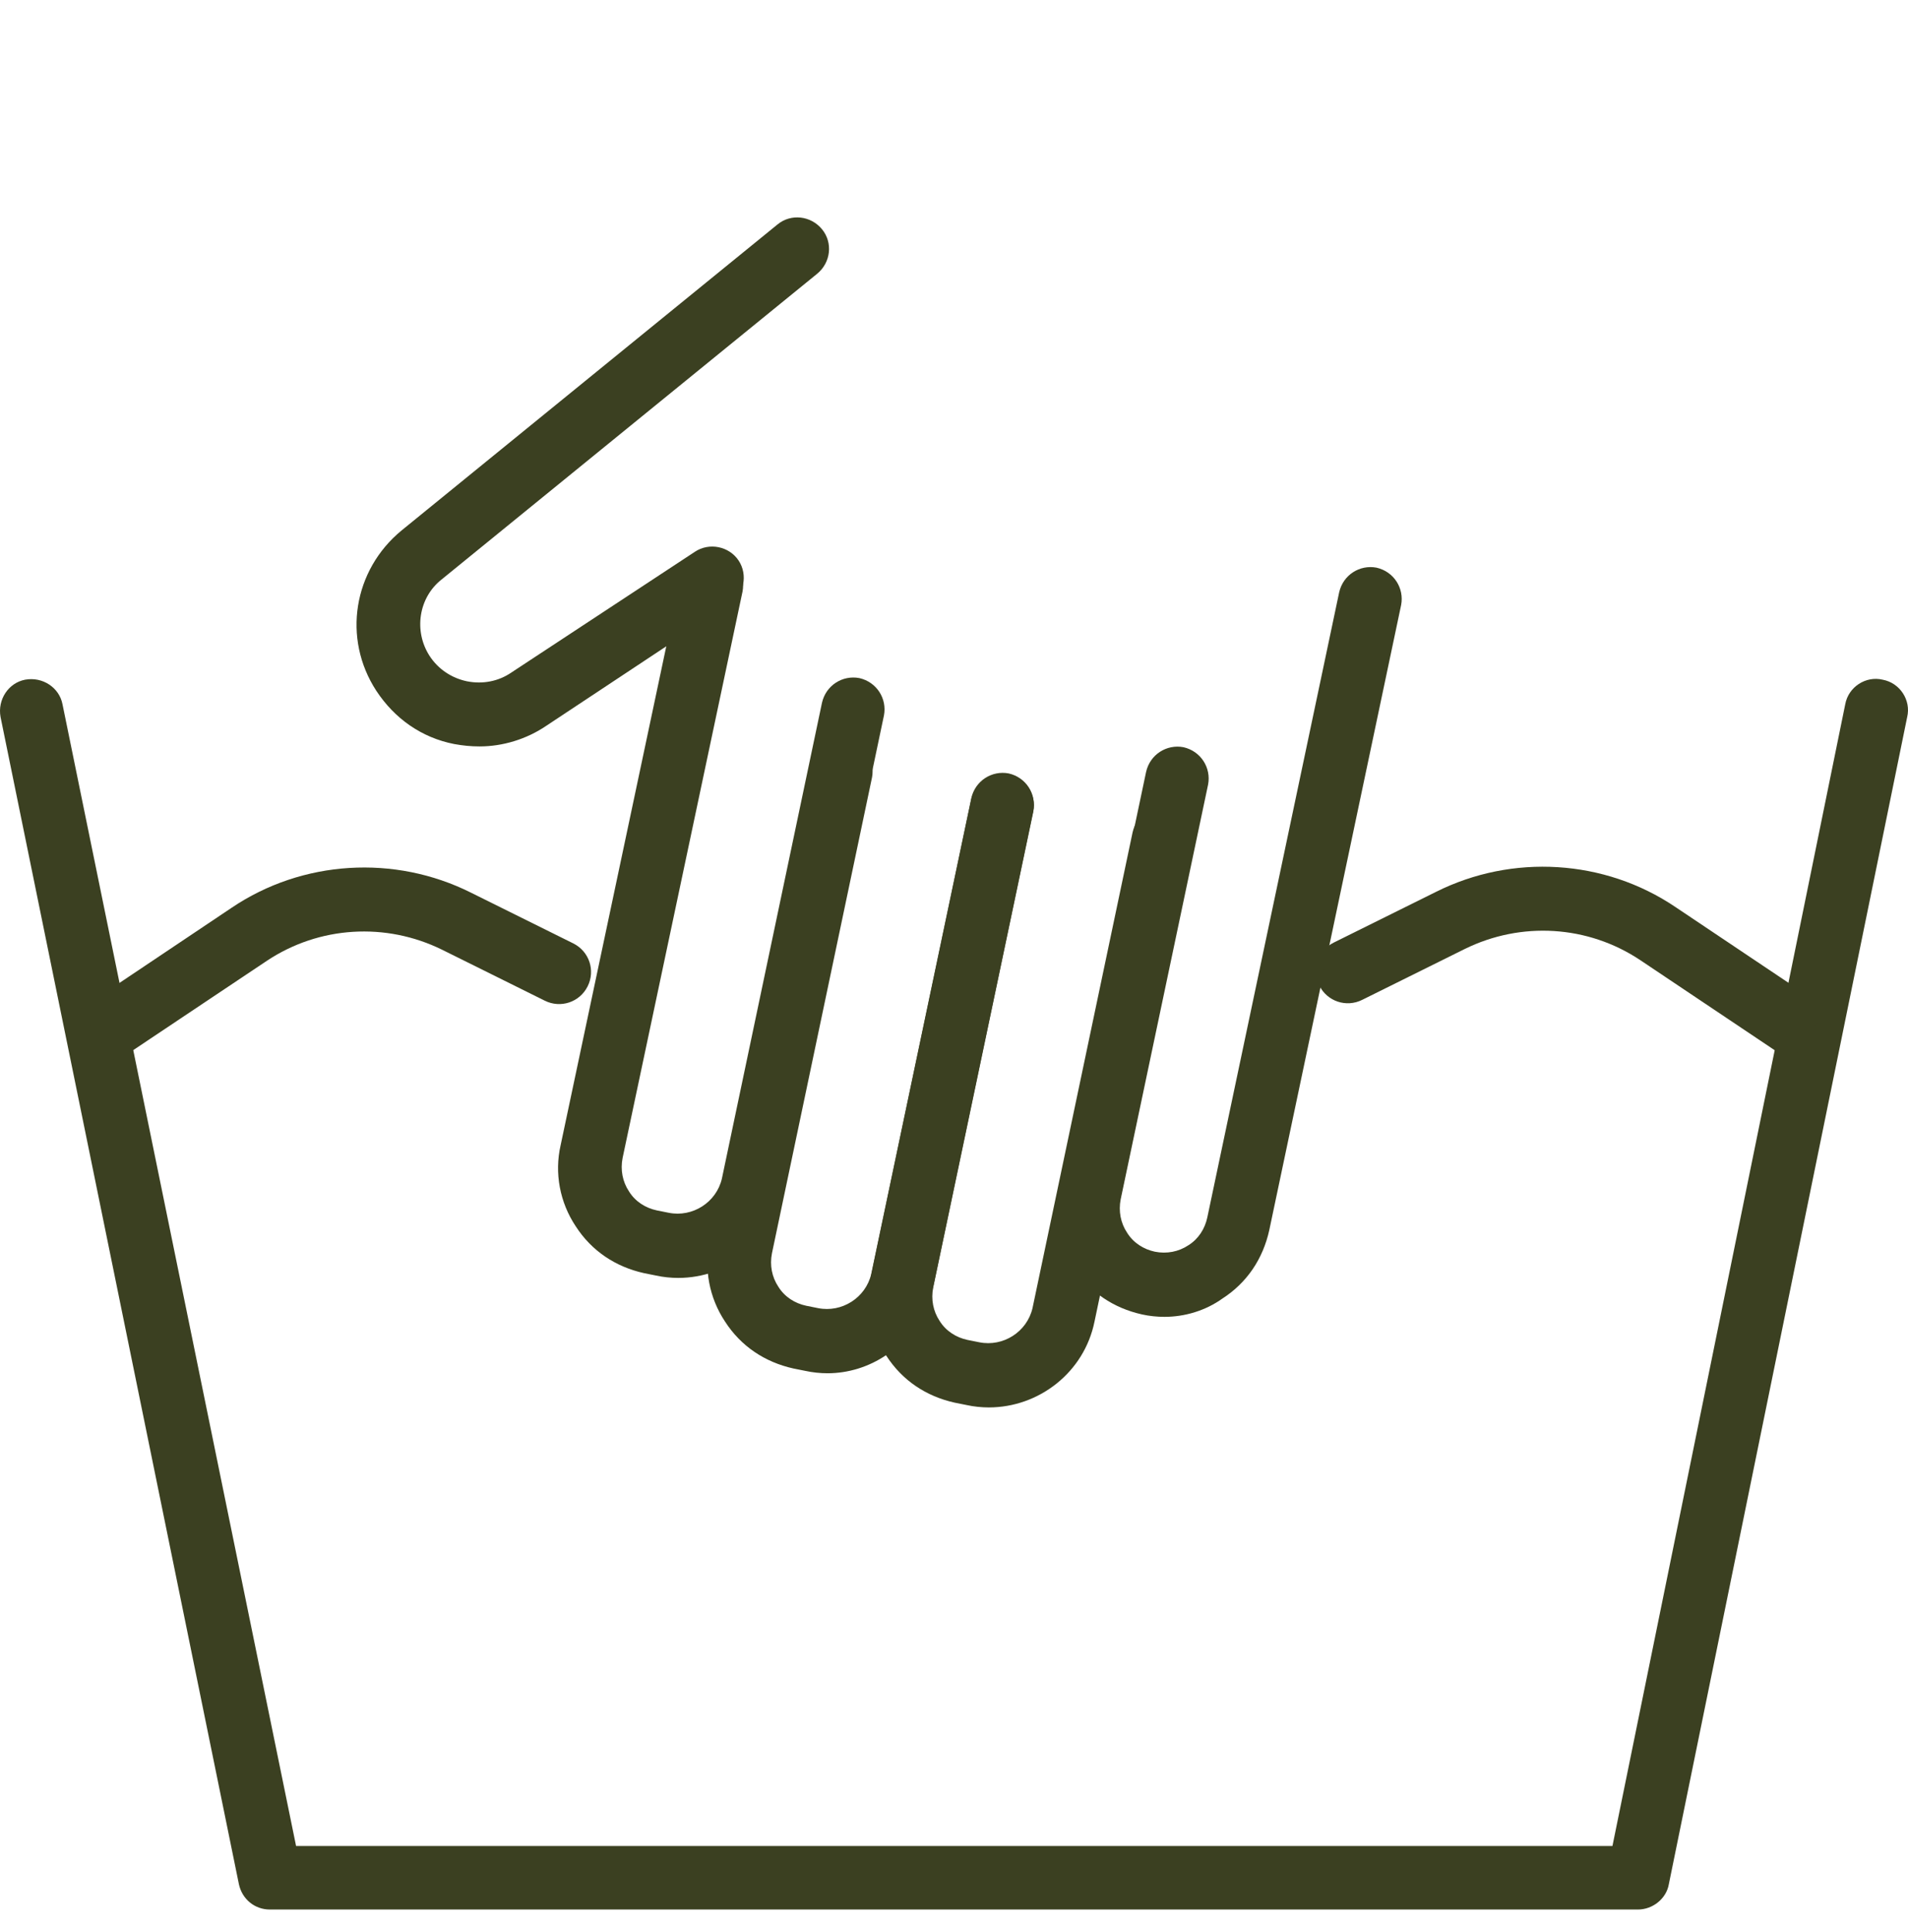 <svg xmlns="http://www.w3.org/2000/svg" fill="none" viewBox="0 0 80 81" height="81" width="80">
<g clip-path="url(#clip0_74_3134)">
<path fill="#3B4021" d="M68.674 80.05H11.315C10.682 80.05 10.149 79.617 10.016 78.984L0.023 30.058C-0.111 29.326 0.356 28.626 1.055 28.493C1.788 28.36 2.488 28.826 2.621 29.526L12.414 77.386H67.608L77.368 29.526C77.501 28.793 78.234 28.326 78.934 28.493C79.666 28.626 80.133 29.359 79.966 30.058L69.973 78.984C69.873 79.584 69.307 80.05 68.674 80.05Z"></path>
<path fill="#3B4021" d="M75.136 44.513L68.774 40.25C66.576 38.785 63.778 38.618 61.413 39.784L57.116 41.915C56.45 42.248 55.65 41.982 55.317 41.316C54.984 40.65 55.25 39.85 55.917 39.517L60.214 37.386C63.411 35.787 67.275 36.02 70.24 38.018L76.602 42.282L75.136 44.513Z"></path>
<path fill="#3B4021" d="M4.853 44.513L3.354 42.315L9.716 38.052C12.681 36.053 16.545 35.82 19.742 37.419L24.039 39.55C24.706 39.884 24.972 40.683 24.639 41.349C24.306 42.015 23.506 42.282 22.84 41.949L18.543 39.817C16.178 38.651 13.38 38.818 11.182 40.283L4.853 44.513Z"></path>
<path fill="#3B4021" d="M28.436 53.572C28.136 53.572 27.803 53.539 27.503 53.472L27.004 53.372C25.805 53.106 24.805 52.44 24.139 51.407C23.473 50.408 23.24 49.176 23.506 48.01L28.536 24.263C28.703 23.53 29.402 23.098 30.102 23.231C30.834 23.397 31.267 24.097 31.134 24.796L26.105 48.543C26.005 49.043 26.105 49.542 26.371 49.942C26.637 50.375 27.07 50.641 27.537 50.741L28.037 50.841C29.036 51.041 30.035 50.408 30.268 49.409L34.465 29.459C34.632 28.726 35.331 28.293 36.031 28.426C36.764 28.593 37.197 29.292 37.063 29.992L32.866 49.942C32.433 52.107 30.535 53.572 28.436 53.572Z"></path>
<path fill="#3B4021" d="M34.698 57.569C34.398 57.569 34.065 57.535 33.766 57.469L33.266 57.369C32.067 57.102 31.067 56.436 30.401 55.404C29.735 54.405 29.502 53.172 29.768 52.007L33.965 32.057C34.132 31.324 34.831 30.891 35.531 31.024C36.264 31.191 36.697 31.89 36.563 32.59L32.367 52.54C32.267 53.039 32.367 53.539 32.633 53.938C32.899 54.371 33.332 54.638 33.799 54.738L34.298 54.838C35.298 55.038 36.297 54.405 36.53 53.406L40.727 33.456C40.894 32.723 41.593 32.29 42.293 32.423C43.026 32.59 43.459 33.289 43.325 33.988L39.128 53.938C38.862 55.137 38.196 56.137 37.163 56.803C36.43 57.302 35.564 57.569 34.698 57.569Z"></path>
<path fill="#3B4021" d="M41.46 59.001C41.161 59.001 40.828 58.968 40.528 58.901L40.028 58.801C38.829 58.535 37.83 57.868 37.163 56.836C36.497 55.837 36.264 54.605 36.531 53.439L40.727 33.489C40.894 32.756 41.594 32.323 42.293 32.456C43.026 32.623 43.459 33.322 43.326 34.022L39.129 53.972C39.029 54.471 39.129 54.971 39.395 55.371C39.662 55.803 40.095 56.07 40.561 56.17L41.061 56.27C42.06 56.47 43.059 55.837 43.292 54.838L47.489 34.888C47.656 34.155 48.355 33.722 49.055 33.855C49.788 34.022 50.221 34.721 50.088 35.42L45.891 55.404C45.458 57.535 43.559 59.001 41.46 59.001Z"></path>
<path fill="#3B4021" d="M48.822 55.204C48.522 55.204 48.189 55.171 47.889 55.104C46.69 54.838 45.69 54.172 45.024 53.139C44.358 52.14 44.125 50.908 44.391 49.742L48.055 32.356C48.222 31.624 48.922 31.191 49.621 31.324C50.354 31.491 50.787 32.19 50.654 32.889L46.989 50.275C46.89 50.774 46.989 51.274 47.256 51.674C47.523 52.107 47.956 52.373 48.422 52.473C48.922 52.573 49.421 52.473 49.821 52.207C50.254 51.94 50.52 51.507 50.62 51.041L56.15 24.829C56.316 24.097 57.016 23.664 57.715 23.797C58.448 23.963 58.881 24.663 58.748 25.362L53.218 51.574C52.952 52.773 52.286 53.772 51.253 54.438C50.554 54.938 49.688 55.204 48.822 55.204Z"></path>
<path fill="#3B4021" d="M20.109 31.291C19.742 31.291 19.409 31.257 19.043 31.191C17.677 30.924 16.545 30.125 15.778 28.959C14.346 26.761 14.812 23.897 16.844 22.232L32.6 9.409C33.166 8.943 33.999 9.043 34.465 9.609C34.932 10.175 34.832 11.008 34.265 11.474L18.51 24.297C17.544 25.062 17.344 26.461 18.01 27.494C18.377 28.06 18.943 28.426 19.576 28.56C20.242 28.693 20.908 28.56 21.441 28.193L29.136 23.131C29.735 22.731 30.568 22.898 30.968 23.497C31.367 24.097 31.201 24.929 30.601 25.329L22.907 30.425C22.074 30.991 21.075 31.291 20.109 31.291Z"></path>
</g>
<defs>
<clipPath id="clip0_74_3134">
<rect transform="translate(0 0.05)" fill="white" height="80" width="80"></rect>
</clipPath>
</defs>
</svg>
